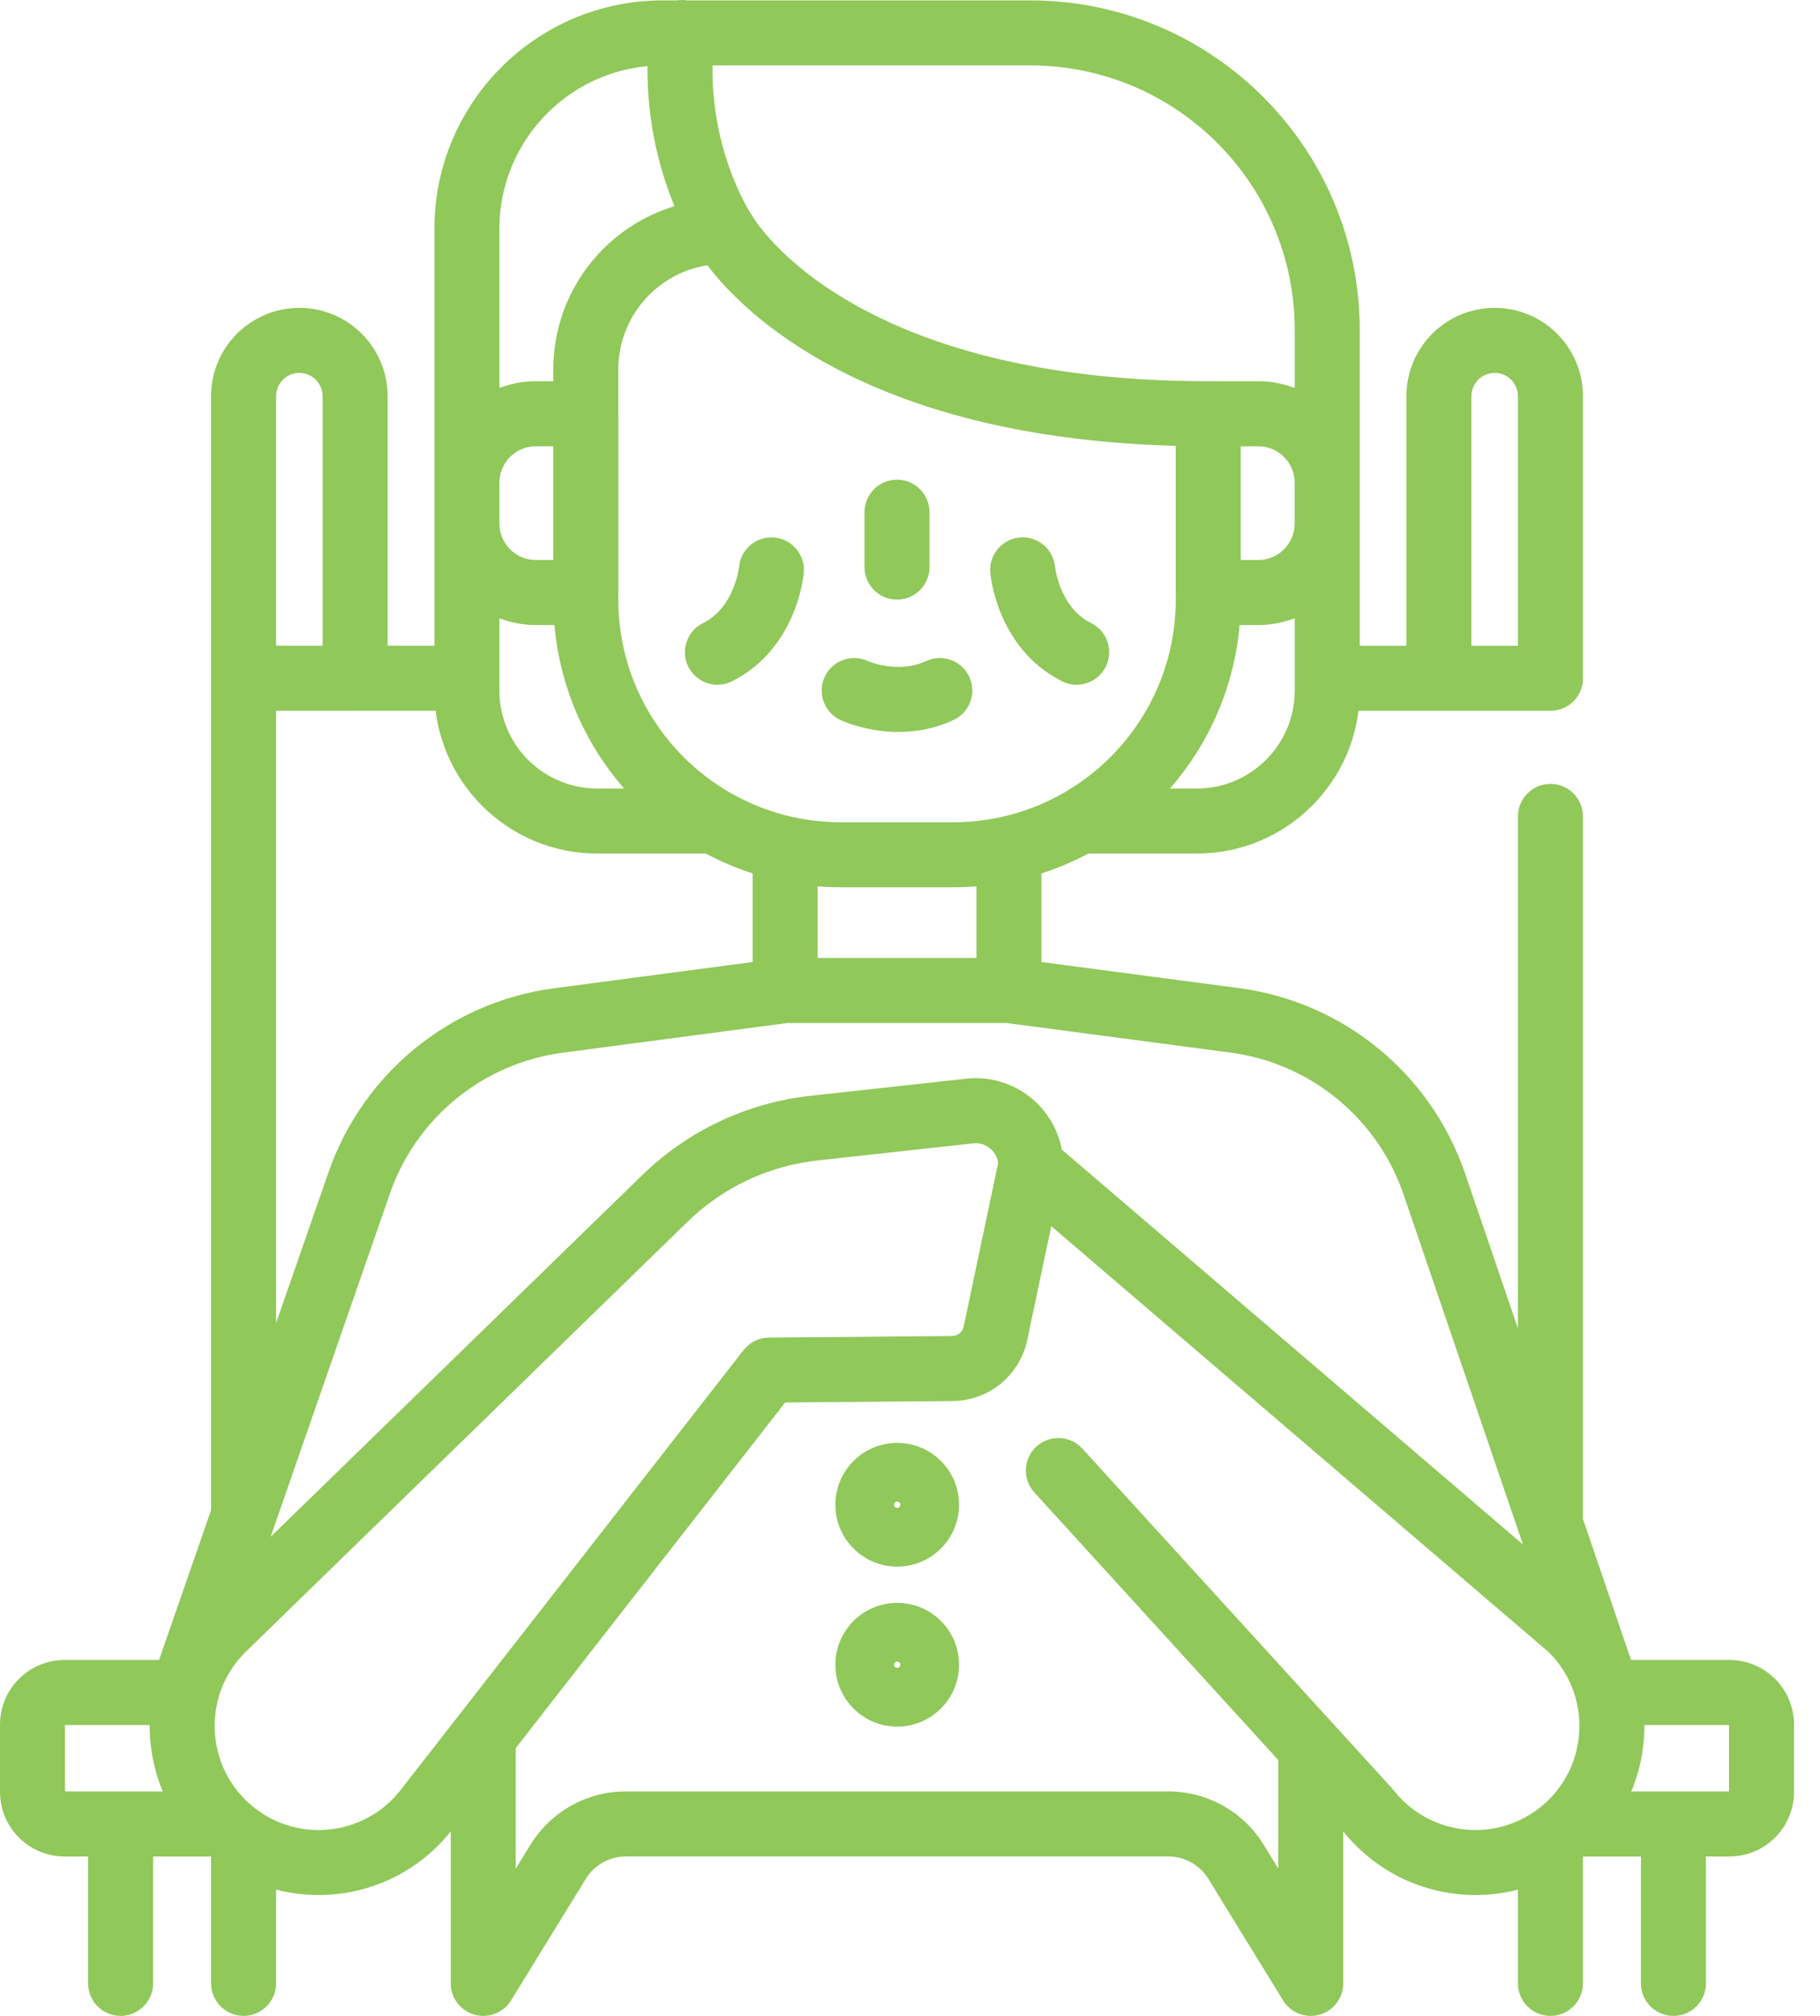 <svg xmlns="http://www.w3.org/2000/svg" width="56" height="62" viewBox="0 0 56 62" fill="none"><path d="M32.044 26.099C32.044 25.546 31.596 25.099 31.044 25.099C30.492 25.099 30.044 25.546 30.044 26.099H31.044H32.044ZM25.158 26.099C25.158 25.546 24.71 25.099 24.158 25.099C23.606 25.099 23.158 25.546 23.158 26.099H24.158H25.158ZM18.026 18.223V19.223C18.578 19.223 19.026 18.775 19.026 18.223H18.026ZM18.026 12.725H19.026C19.026 12.173 18.578 11.725 18.026 11.725V12.725ZM37.175 18.223H36.175C36.175 18.775 36.623 19.223 37.175 19.223V18.223ZM37.175 12.725V11.725C36.623 11.725 36.175 12.173 36.175 12.725H37.175ZM37.177 12.725H38.177C38.177 12.172 37.729 11.725 37.177 11.725V12.725ZM22.268 7.12L23.148 6.644C23.132 6.615 23.115 6.587 23.096 6.56L22.268 7.12ZM26.706 20.332C26.206 20.098 25.611 20.314 25.377 20.814C25.143 21.314 25.359 21.91 25.859 22.144L26.283 21.238L26.706 20.332ZM29.341 22.143C29.841 21.91 30.057 21.314 29.823 20.814C29.589 20.314 28.994 20.098 28.494 20.332L28.917 21.238L29.341 22.143ZM24.732 17.615C24.78 17.065 24.374 16.58 23.824 16.531C23.273 16.483 22.788 16.889 22.74 17.44L23.736 17.527L24.732 17.615ZM21.63 19.164C21.135 19.409 20.933 20.009 21.179 20.504C21.425 20.999 22.025 21.201 22.52 20.955L22.075 20.059L21.63 19.164ZM32.463 17.44C32.415 16.889 31.929 16.483 31.379 16.531C30.829 16.58 30.422 17.065 30.471 17.615L31.467 17.527L32.463 17.44ZM32.683 20.955C33.178 21.201 33.778 20.999 34.024 20.504C34.269 20.009 34.068 19.409 33.573 19.164L33.128 20.059L32.683 20.955ZM28.6 15.753C28.6 15.201 28.153 14.753 27.6 14.753C27.048 14.753 26.6 15.201 26.6 15.753H27.6H28.6ZM26.6 17.441C26.6 17.994 27.048 18.441 27.6 18.441C28.153 18.441 28.6 17.994 28.6 17.441H27.6H26.6ZM33.227 24.252C32.675 24.252 32.227 24.7 32.227 25.252C32.227 25.805 32.675 26.252 33.227 26.252V25.252V24.252ZM14.366 21.238H15.366H14.366ZM21.976 26.252C22.528 26.252 22.976 25.805 22.976 25.252C22.976 24.7 22.528 24.252 21.976 24.252V25.252V26.252ZM21.984 1.117C22.049 0.569 21.657 0.072 21.108 0.007C20.56 -0.058 20.062 0.334 19.998 0.883L20.991 1L21.984 1.117ZM13.869 61C13.869 61.552 14.317 62 14.869 62C15.422 62 15.869 61.552 15.869 61H14.869H13.869ZM15.869 53.416C15.869 52.864 15.422 52.416 14.869 52.416C14.317 52.416 13.869 52.864 13.869 53.416H14.869H15.869ZM41.331 53.742C41.331 53.19 40.884 52.742 40.331 52.742C39.779 52.742 39.331 53.19 39.331 53.742H40.331H41.331ZM40.331 61L39.48 61.524C39.714 61.905 40.173 62.084 40.604 61.962C41.034 61.84 41.331 61.447 41.331 61H40.331ZM48.295 51.706C48.47 52.23 49.037 52.512 49.56 52.337C50.084 52.162 50.367 51.596 50.192 51.072L49.244 51.389L48.295 51.706ZM49.242 51.385L50.191 51.068L50.189 51.062L49.242 51.385ZM44.135 36.418L43.188 36.741L43.188 36.741L44.135 36.418ZM37.991 31.381L38.122 30.39L38.122 30.39L37.991 31.381ZM17.183 31.385L17.052 30.394L17.052 30.394L17.183 31.385ZM11.053 36.381L10.108 36.052L10.108 36.052L11.053 36.381ZM5.605 52.053L4.66 51.724C4.554 52.03 4.602 52.368 4.79 52.632C4.977 52.896 5.281 53.053 5.605 53.053V52.053ZM5.731 53.053C6.284 53.053 6.731 52.605 6.731 52.053C6.731 51.501 6.284 51.053 5.731 51.053V52.053V53.053ZM6.495 46.569C6.495 47.121 6.943 47.569 7.495 47.569C8.047 47.569 8.495 47.121 8.495 46.569H7.495H6.495ZM7.495 20.86V19.86C6.943 19.86 6.495 20.308 6.495 20.86H7.495ZM14.364 21.86C14.916 21.86 15.364 21.413 15.364 20.86C15.364 20.308 14.916 19.86 14.364 19.86V20.86V21.86ZM48.706 25.109C48.706 24.556 48.258 24.109 47.706 24.109C47.154 24.109 46.706 24.556 46.706 25.109H47.706H48.706ZM46.706 46.884C46.706 47.437 47.154 47.884 47.706 47.884C48.258 47.884 48.706 47.437 48.706 46.884H47.706H46.706ZM40.839 19.861C40.286 19.861 39.839 20.309 39.839 20.861C39.839 21.414 40.286 21.861 40.839 21.861V20.861V19.861ZM47.708 21.861C48.26 21.861 48.708 21.414 48.708 20.861C48.708 20.309 48.26 19.861 47.708 19.861V20.861V21.861ZM44.274 20.861H43.274C43.274 21.414 43.722 21.861 44.274 21.861V20.861ZM47.706 20.861V21.861C48.259 21.861 48.706 21.414 48.706 20.861H47.706ZM7.495 20.861H6.495C6.495 21.414 6.943 21.861 7.495 21.861V20.861ZM10.927 20.861V21.861C11.48 21.861 11.927 21.414 11.927 20.861H10.927ZM5.731 53.054C6.283 53.054 6.731 52.606 6.731 52.054C6.731 51.502 6.283 51.054 5.731 51.054V52.054V53.054ZM6.878 56.097V57.097C7.43 57.097 7.878 56.649 7.878 56.097C7.878 55.545 7.43 55.097 6.878 55.097L6.878 56.097ZM2.711 61C2.711 61.552 3.159 62 3.711 62C4.263 62 4.711 61.552 4.711 61H3.711H2.711ZM3.711 56.096L3.711 55.096C3.446 55.096 3.192 55.202 3.004 55.389C2.816 55.577 2.711 55.831 2.711 56.096H3.711ZM6.495 61C6.495 61.552 6.943 62 7.495 62C8.047 62 8.495 61.552 8.495 61H7.495H6.495ZM8.495 56.59C8.495 56.038 8.047 55.59 7.495 55.59C6.943 55.59 6.495 56.038 6.495 56.59H7.495H8.495ZM49.47 51.054C48.918 51.054 48.47 51.502 48.47 52.054C48.47 52.606 48.918 53.054 49.47 53.054V52.054V51.054ZM48.323 56.097L48.323 55.097C47.771 55.097 47.323 55.545 47.323 56.097C47.323 56.649 47.771 57.097 48.323 57.097V56.097ZM46.706 61C46.706 61.552 47.154 62 47.706 62C48.258 62 48.706 61.552 48.706 61H47.706H46.706ZM48.706 56.59C48.706 56.038 48.258 55.59 47.706 55.59C47.154 55.59 46.706 56.038 46.706 56.59H47.706H48.706ZM51.49 56.096H52.49C52.49 55.831 52.385 55.577 52.197 55.389C52.009 55.202 51.755 55.096 51.49 55.096L51.49 56.096ZM50.49 61C50.49 61.552 50.938 62 51.49 62C52.042 62 52.49 61.552 52.49 61H51.49H50.49ZM14.021 60.476C13.732 60.946 13.878 61.562 14.349 61.852C14.819 62.141 15.435 61.995 15.724 61.524L14.873 61L14.021 60.476ZM17.176 57.258L18.027 57.782L18.027 57.782L17.176 57.258ZM38.029 57.258L38.881 56.734L38.881 56.734L38.029 57.258ZM23.668 42.138L23.659 41.138C23.354 41.14 23.067 41.282 22.879 41.523L23.668 42.138ZM13.117 55.666L12.328 55.051L12.328 55.051L13.117 55.666ZM7.42 56.541L7.988 55.718L7.988 55.718L7.42 56.541ZM6.876 50.073L7.573 50.79L7.574 50.79L6.876 50.073ZM20.462 36.856L19.764 36.139L19.764 36.139L20.462 36.856ZM25.04 34.697L25.15 35.691H25.15L25.04 34.697ZM29.836 34.17L29.945 35.164L29.945 35.164L29.836 34.17ZM31.717 35.855L32.695 36.062C32.71 35.994 32.717 35.925 32.717 35.855H31.717ZM30.629 41.007L29.651 40.8L29.651 40.8L30.629 41.007ZM29.305 42.09L29.313 43.09H29.313L29.305 42.09ZM32.366 35.095C31.946 34.736 31.315 34.785 30.956 35.205C30.596 35.624 30.645 36.256 31.065 36.615L31.715 35.855L32.366 35.095ZM48.326 50.072L49.023 49.356C49.008 49.341 48.992 49.327 48.976 49.313L48.326 50.072ZM47.781 56.541L47.214 55.718L47.213 55.718L47.781 56.541ZM42.085 55.667L42.874 55.052C42.858 55.032 42.842 55.012 42.824 54.993L42.085 55.667ZM33.303 44.553C32.931 44.145 32.299 44.116 31.89 44.489C31.483 44.861 31.453 45.493 31.826 45.901L32.564 45.227L33.303 44.553ZM31.044 26.099H30.044V30.464H31.044H32.044V26.099H31.044ZM31.044 30.464V29.464H24.158V30.464V31.464H31.044V30.464ZM24.158 30.464H25.158V26.099H24.158H23.158V30.464H24.158ZM18.026 18.223V17.223H16.488V18.223V19.223H18.026V18.223ZM16.488 18.223V17.223C15.868 17.223 15.366 16.72 15.366 16.101H14.366H13.366C13.366 17.825 14.763 19.223 16.488 19.223V18.223ZM14.366 16.101H15.366V14.847H14.366H13.366V16.101H14.366ZM14.366 14.847H15.366C15.366 14.227 15.868 13.725 16.488 13.725V12.725V11.725C14.763 11.725 13.366 13.123 13.366 14.847H14.366ZM16.488 12.725V13.725H18.026V12.725V11.725H16.488V12.725ZM18.026 12.725H17.026V18.223H18.026H19.026V12.725H18.026ZM37.175 18.223V19.223H38.714V18.223V17.223H37.175V18.223ZM38.714 18.223V19.223C40.438 19.223 41.836 17.825 41.836 16.101H40.836H39.836C39.836 16.72 39.334 17.223 38.714 17.223V18.223ZM40.836 16.101H41.836V14.847H40.836H39.836V16.101H40.836ZM40.836 14.847H41.836C41.836 13.123 40.438 11.725 38.714 11.725V12.725V13.725C39.333 13.725 39.836 14.227 39.836 14.847H40.836ZM38.714 12.725V11.725H37.175V12.725V13.725H38.714V12.725ZM37.175 12.725H36.175V18.223H37.175H38.175V12.725H37.175ZM37.177 12.725H36.177V18.437H37.177H38.177V12.725H37.177ZM37.177 18.437H36.177C36.177 22.221 33.109 25.289 29.325 25.289V26.289V27.289C34.214 27.289 38.177 23.326 38.177 18.437H37.177ZM29.325 26.289V25.289H25.878V26.289V27.289H29.325V26.289ZM25.878 26.289V25.289C22.094 25.289 19.025 22.221 19.025 18.436H18.025H17.025C17.025 23.325 20.989 27.289 25.878 27.289V26.289ZM18.025 18.436H19.025V11.363H18.025H17.025V18.436H18.025ZM18.025 11.363H19.025C19.025 9.572 20.477 8.12 22.268 8.12V7.12V6.12C19.372 6.12 17.025 8.467 17.025 11.363H18.025ZM22.268 7.12C21.388 7.596 21.389 7.596 21.389 7.597C21.389 7.597 21.39 7.598 21.39 7.599C21.391 7.6 21.391 7.601 21.392 7.602C21.393 7.605 21.395 7.608 21.397 7.611C21.4 7.617 21.405 7.625 21.41 7.634C21.421 7.653 21.434 7.676 21.452 7.705C21.486 7.761 21.535 7.837 21.599 7.93C21.727 8.115 21.918 8.367 22.181 8.662C22.71 9.253 23.532 10.017 24.738 10.77C27.159 12.283 31.074 13.725 37.177 13.725V12.725V11.725C31.401 11.725 27.863 10.364 25.798 9.074C24.762 8.427 24.084 7.789 23.673 7.329C23.467 7.099 23.328 6.913 23.244 6.792C23.202 6.731 23.174 6.687 23.158 6.661C23.15 6.649 23.146 6.641 23.144 6.638C23.143 6.636 23.143 6.636 23.144 6.637C23.144 6.638 23.144 6.638 23.145 6.64C23.145 6.64 23.146 6.641 23.146 6.642C23.146 6.642 23.147 6.643 23.147 6.643C23.147 6.644 23.148 6.644 22.268 7.12ZM26.283 21.238C25.859 22.144 25.86 22.144 25.86 22.144C25.86 22.144 25.86 22.144 25.861 22.144C25.861 22.145 25.862 22.145 25.862 22.145C25.863 22.145 25.864 22.146 25.866 22.147C25.868 22.148 25.871 22.149 25.874 22.15C25.881 22.153 25.888 22.157 25.897 22.161C25.915 22.169 25.938 22.178 25.966 22.19C26.023 22.212 26.099 22.242 26.192 22.273C26.379 22.335 26.64 22.408 26.952 22.457C27.571 22.553 28.446 22.562 29.341 22.143L28.917 21.238L28.494 20.332C28.071 20.529 27.629 20.538 27.26 20.481C27.079 20.452 26.928 20.41 26.826 20.376C26.776 20.359 26.739 20.345 26.718 20.336C26.707 20.332 26.701 20.329 26.699 20.328C26.698 20.328 26.698 20.328 26.699 20.328C26.7 20.329 26.701 20.329 26.702 20.33C26.703 20.33 26.703 20.33 26.704 20.331C26.704 20.331 26.705 20.331 26.705 20.331C26.705 20.331 26.706 20.331 26.706 20.332C26.706 20.332 26.706 20.332 26.283 21.238ZM23.736 17.527C22.74 17.44 22.74 17.439 22.74 17.439C22.74 17.439 22.74 17.438 22.74 17.438C22.74 17.438 22.74 17.437 22.74 17.437C22.74 17.436 22.74 17.435 22.74 17.435C22.74 17.433 22.74 17.433 22.741 17.432C22.741 17.431 22.741 17.432 22.74 17.434C22.74 17.438 22.739 17.448 22.736 17.463C22.732 17.493 22.724 17.544 22.71 17.609C22.682 17.741 22.632 17.925 22.548 18.125C22.377 18.531 22.096 18.932 21.63 19.164L22.075 20.059L22.52 20.955C23.558 20.44 24.107 19.575 24.391 18.901C24.534 18.562 24.617 18.253 24.666 18.027C24.69 17.913 24.706 17.818 24.716 17.748C24.721 17.713 24.725 17.684 24.727 17.661C24.729 17.65 24.73 17.641 24.73 17.633C24.731 17.629 24.731 17.626 24.731 17.623C24.732 17.621 24.732 17.62 24.732 17.619C24.732 17.618 24.732 17.617 24.732 17.617C24.732 17.616 24.732 17.616 24.732 17.616C24.732 17.616 24.732 17.615 23.736 17.527ZM31.467 17.527C30.471 17.615 30.471 17.616 30.471 17.616C30.471 17.616 30.471 17.616 30.471 17.617C30.471 17.617 30.471 17.618 30.471 17.619C30.471 17.62 30.471 17.621 30.471 17.623C30.472 17.626 30.472 17.629 30.473 17.633C30.473 17.641 30.474 17.65 30.476 17.661C30.478 17.684 30.482 17.713 30.487 17.748C30.497 17.818 30.513 17.913 30.537 18.027C30.585 18.253 30.669 18.562 30.812 18.901C31.096 19.575 31.645 20.44 32.683 20.955L33.128 20.059L33.573 19.164C33.107 18.932 32.826 18.531 32.655 18.125C32.571 17.925 32.521 17.741 32.493 17.609C32.479 17.544 32.471 17.493 32.467 17.463C32.464 17.448 32.463 17.438 32.463 17.434C32.462 17.432 32.462 17.431 32.462 17.432C32.462 17.433 32.463 17.433 32.463 17.435C32.463 17.435 32.463 17.436 32.463 17.437C32.463 17.437 32.463 17.438 32.463 17.438C32.463 17.438 32.463 17.439 32.463 17.439C32.463 17.439 32.463 17.44 31.467 17.527ZM27.6 15.753H26.6V17.441H27.6H28.6V15.753H27.6ZM33.227 25.252V26.252H36.824V25.252V24.252H33.227V25.252ZM36.824 25.252V26.252C39.592 26.252 41.838 24.008 41.838 21.238H40.838H39.838C39.838 22.903 38.488 24.252 36.824 24.252V25.252ZM40.838 21.238H41.838V10.153H40.838H39.838V21.238H40.838ZM40.838 10.153H41.838C41.838 4.553 37.298 0.012 31.698 0.012V1.012V2.012C36.193 2.012 39.838 5.657 39.838 10.153H40.838ZM31.698 1.012V0.012H20.391V1.012V2.012H31.698V1.012ZM20.391 1.012V0.012C16.512 0.012 13.366 3.158 13.366 7.039H14.366H15.366C15.366 4.263 17.616 2.012 20.391 2.012V1.012ZM14.366 7.039H13.366V21.238H14.366H15.366V7.039H14.366ZM14.366 21.238H13.366C13.366 24.008 15.611 26.252 18.38 26.252V25.252V24.252C16.715 24.252 15.366 22.903 15.366 21.238H14.366ZM18.38 25.252V26.252H21.976V25.252V24.252H18.38V25.252ZM22.268 7.12C23.096 6.56 23.097 6.56 23.097 6.561C23.097 6.561 23.097 6.561 23.097 6.561C23.098 6.562 23.098 6.562 23.098 6.562C23.098 6.563 23.099 6.563 23.099 6.563C23.099 6.564 23.099 6.564 23.099 6.563C23.098 6.562 23.095 6.558 23.091 6.552C23.084 6.54 23.07 6.519 23.052 6.489C23.016 6.429 22.961 6.334 22.895 6.207C22.762 5.952 22.583 5.571 22.415 5.084C22.08 4.111 21.793 2.735 21.984 1.117L20.991 1L19.998 0.883C19.764 2.867 20.116 4.55 20.525 5.737C20.729 6.33 20.95 6.804 21.122 7.134C21.209 7.299 21.284 7.429 21.339 7.521C21.367 7.567 21.39 7.603 21.407 7.63C21.415 7.643 21.422 7.654 21.428 7.662C21.43 7.666 21.433 7.67 21.435 7.673C21.436 7.674 21.437 7.676 21.437 7.677C21.438 7.677 21.438 7.678 21.439 7.679C21.439 7.679 21.439 7.679 21.439 7.679C21.439 7.68 21.439 7.68 22.268 7.12ZM14.869 61H15.869V53.416H14.869H13.869V61H14.869ZM40.331 53.742H39.331V61H40.331H41.331V53.742H40.331ZM49.244 51.389L50.192 51.072L50.191 51.068L49.242 51.385L48.294 51.702L48.295 51.706L49.244 51.389ZM49.242 51.385L50.189 51.062L45.081 36.095L44.135 36.418L43.188 36.741L48.296 51.708L49.242 51.385ZM44.135 36.418L45.081 36.095C44.033 33.025 41.337 30.815 38.122 30.39L37.991 31.381L37.86 32.373C40.322 32.699 42.386 34.391 43.188 36.741L44.135 36.418ZM37.991 31.381L38.122 30.39L31.175 29.473L31.044 30.464L30.913 31.455L37.86 32.373L37.991 31.381ZM24.158 30.464L24.027 29.473L17.052 30.394L17.183 31.385L17.314 32.377L24.289 31.455L24.158 30.464ZM17.183 31.385L17.052 30.394C13.854 30.816 11.168 33.006 10.108 36.052L11.053 36.381L11.997 36.709C12.809 34.376 14.865 32.7 17.314 32.377L17.183 31.385ZM11.053 36.381L10.108 36.052L4.66 51.724L5.605 52.053L6.549 52.381L11.998 36.709L11.053 36.381ZM5.605 52.053V53.053H5.731V52.053V51.053H5.605V52.053ZM7.495 46.569H8.495V20.86H7.495H6.495V46.569H7.495ZM7.495 20.86V21.86H14.364V20.86V19.86H7.495V20.86ZM47.706 25.109H46.706V46.884H47.706H48.706V25.109H47.706ZM40.839 20.861V21.861H47.708V20.861V19.861H40.839V20.861ZM45.99 10.469V9.469C44.49 9.469 43.274 10.685 43.274 12.185H44.274H45.274C45.274 11.79 45.595 11.469 45.99 11.469V10.469ZM44.274 12.185H43.274V20.861H44.274H45.274V12.185H44.274ZM44.274 20.861V21.861H47.706V20.861V19.861H44.274V20.861ZM47.706 20.861H48.706V12.185H47.706H46.706V20.861H47.706ZM47.706 12.185H48.706C48.706 10.685 47.49 9.469 45.99 9.469V10.469V11.469C46.386 11.469 46.706 11.79 46.706 12.185H47.706ZM9.211 10.469V9.469C7.711 9.469 6.495 10.685 6.495 12.185H7.495H8.495C8.495 11.79 8.816 11.469 9.211 11.469V10.469ZM7.495 12.185H6.495V20.861H7.495H8.495V12.185H7.495ZM7.495 20.861V21.861H10.927V20.861V19.861H7.495V20.861ZM10.927 20.861H11.927V12.185H10.927H9.927V20.861H10.927ZM10.927 12.185H11.927C11.927 10.685 10.711 9.469 9.211 9.469V10.469V11.469C9.607 11.469 9.927 11.79 9.927 12.185H10.927ZM5.731 52.054V51.054H1.989V52.054V53.054H5.731V52.054ZM1.989 52.054V51.054C0.889 51.054 0 51.946 0 53.043H1H2C2 53.042 2 53.043 2 53.044C2 53.045 1.999 53.046 1.999 53.047C1.998 53.049 1.997 53.05 1.997 53.051C1.996 53.051 1.995 53.052 1.993 53.053C1.992 53.053 1.991 53.054 1.99 53.054C1.988 53.054 1.988 53.054 1.989 53.054V52.054ZM1 53.043H0V55.107H1H2V53.043H1ZM1 55.107H0C0 56.205 0.888 57.097 1.989 57.097V56.097V55.097C1.988 55.097 1.988 55.097 1.99 55.097C1.991 55.097 1.992 55.098 1.993 55.098C1.996 55.099 1.997 55.1 1.997 55.101C1.997 55.101 1.998 55.102 1.999 55.104C1.999 55.105 2 55.106 2 55.107C2 55.108 2 55.108 2 55.107H1ZM1.989 56.097V57.097H6.878V56.097V55.097H1.989V56.097ZM3.711 61H4.711V56.096H3.711H2.711V61H3.711ZM3.711 56.096L3.711 57.096L6.878 57.097L6.878 56.097L6.878 55.097L3.711 55.096L3.711 56.096ZM7.495 61H8.495V56.59H7.495H6.495V61H7.495ZM49.47 52.054V53.054H53.213V52.054V51.054H49.47V52.054ZM53.213 52.054V53.054C53.213 53.054 53.213 53.054 53.212 53.054C53.211 53.054 53.209 53.053 53.208 53.053C53.206 53.052 53.205 53.051 53.205 53.051C53.204 53.05 53.203 53.049 53.203 53.047C53.202 53.046 53.202 53.045 53.202 53.044C53.201 53.043 53.201 53.042 53.201 53.043H54.201H55.201C55.201 51.946 54.313 51.054 53.213 51.054V52.054ZM54.201 53.043H53.201V55.107H54.201H55.201V53.043H54.201ZM54.201 55.107H53.201C53.201 55.108 53.201 55.108 53.202 55.107C53.202 55.106 53.202 55.105 53.202 55.104C53.203 55.102 53.204 55.101 53.204 55.101C53.205 55.1 53.206 55.099 53.208 55.098C53.209 55.098 53.211 55.097 53.212 55.097C53.213 55.097 53.213 55.097 53.213 55.097V56.097V57.097C54.313 57.097 55.201 56.205 55.201 55.107H54.201ZM53.213 56.097V55.097H48.323V56.097V57.097H53.213V56.097ZM47.706 61H48.706V56.59H47.706H46.706V61H47.706ZM48.323 56.097L48.324 57.097L51.49 57.096L51.49 56.096L51.49 55.096L48.323 55.097L48.323 56.097ZM51.49 56.096H50.49V61H51.49H52.49V56.096H51.49ZM14.873 61L15.724 61.524L18.027 57.782L17.176 57.258L16.324 56.734L14.021 60.476L14.873 61ZM17.176 57.258L18.027 57.782C18.29 57.356 18.755 57.096 19.255 57.096V56.096V55.096C18.06 55.096 16.95 55.716 16.324 56.734L17.176 57.258ZM19.255 56.096V57.096H35.95V56.096V55.096H19.255V56.096ZM35.95 56.096V57.096C36.45 57.096 36.915 57.356 37.178 57.782L38.029 57.258L38.881 56.734C38.255 55.716 37.145 55.096 35.95 55.096V56.096ZM38.029 57.258L37.178 57.782L39.48 61.524L40.331 61L41.183 60.476L38.881 56.734L38.029 57.258ZM23.668 42.138L22.879 41.523L12.328 55.051L13.117 55.666L13.905 56.281L24.456 42.753L23.668 42.138ZM13.117 55.666L12.328 55.051C11.286 56.388 9.383 56.68 7.988 55.718L7.42 56.541L6.853 57.364C9.12 58.927 12.212 58.453 13.905 56.281L13.117 55.666ZM7.42 56.541L7.988 55.718C6.328 54.573 6.128 52.196 7.573 50.79L6.876 50.073L6.179 49.356C3.83 51.641 4.155 55.504 6.853 57.364L7.42 56.541ZM6.876 50.073L7.574 50.79L21.159 37.573L20.462 36.856L19.764 36.139L6.179 49.356L6.876 50.073ZM20.462 36.856L21.159 37.573C22.242 36.519 23.647 35.857 25.15 35.691L25.04 34.697L24.931 33.703C22.985 33.917 21.167 34.775 19.764 36.139L20.462 36.856ZM25.04 34.697L25.15 35.691L29.945 35.164L29.836 34.17L29.727 33.176L24.931 33.703L25.04 34.697ZM29.836 34.17L29.945 35.164C30.357 35.118 30.717 35.441 30.717 35.855H31.717H32.717C32.717 34.25 31.322 33 29.727 33.176L29.836 34.17ZM31.717 35.855L30.738 35.648L29.651 40.8L30.629 41.007L31.607 41.214L32.695 36.062L31.717 35.855ZM30.629 41.007L29.651 40.8C29.615 40.968 29.468 41.089 29.296 41.09L29.305 42.09L29.313 43.09C30.424 43.081 31.378 42.3 31.607 41.214L30.629 41.007ZM29.305 42.09L29.296 41.09L23.659 41.138L23.668 42.138L23.676 43.138L29.313 43.09L29.305 42.09ZM31.715 35.855L31.065 36.615L47.675 50.832L48.326 50.072L48.976 49.313L32.366 35.095L31.715 35.855ZM48.326 50.072L47.628 50.789C48.28 51.424 48.597 52.252 48.597 53.08H49.597H50.597C50.597 51.737 50.08 50.385 49.023 49.356L48.326 50.072ZM49.597 53.08H48.597C48.597 54.091 48.125 55.089 47.214 55.718L47.781 56.541L48.349 57.364C49.832 56.341 50.597 54.712 50.597 53.08H49.597ZM47.781 56.541L47.213 55.718C45.819 56.68 43.916 56.387 42.874 55.052L42.085 55.667L41.297 56.282C42.99 58.452 46.083 58.928 48.349 57.364L47.781 56.541ZM42.085 55.667L42.824 54.993L33.303 44.553L32.564 45.227L31.826 45.901L41.347 56.341L42.085 55.667ZM28.509 51.2H27.509C27.509 51.146 27.553 51.103 27.607 51.103V52.103V53.103C28.658 53.103 29.509 52.251 29.509 51.2H28.509ZM27.607 52.103V51.103C27.66 51.103 27.704 51.146 27.704 51.2H26.704H25.704C25.704 52.251 26.556 53.103 27.607 53.103V52.103ZM26.704 51.2H27.704C27.704 51.254 27.66 51.297 27.607 51.297V50.297V49.297C26.556 49.297 25.704 50.149 25.704 51.2H26.704ZM27.607 50.297V51.297C27.553 51.297 27.509 51.254 27.509 51.2H28.509H29.509C29.509 50.149 28.658 49.297 27.607 49.297V50.297ZM28.509 46.28H27.509C27.509 46.226 27.553 46.182 27.607 46.182V47.182V48.182C28.658 48.182 29.509 47.33 29.509 46.28H28.509ZM27.607 47.182V46.182C27.66 46.182 27.704 46.226 27.704 46.28H26.704H25.704C25.704 47.331 26.556 48.182 27.607 48.182V47.182ZM26.704 46.28H27.704C27.704 46.333 27.66 46.377 27.607 46.377V45.377V44.377C26.556 44.377 25.704 45.229 25.704 46.28H26.704ZM27.607 45.377V46.377C27.553 46.377 27.509 46.333 27.509 46.28H28.509H29.509C29.509 45.229 28.658 44.377 27.607 44.377V45.377Z" fill="#90C85A"></path></svg>